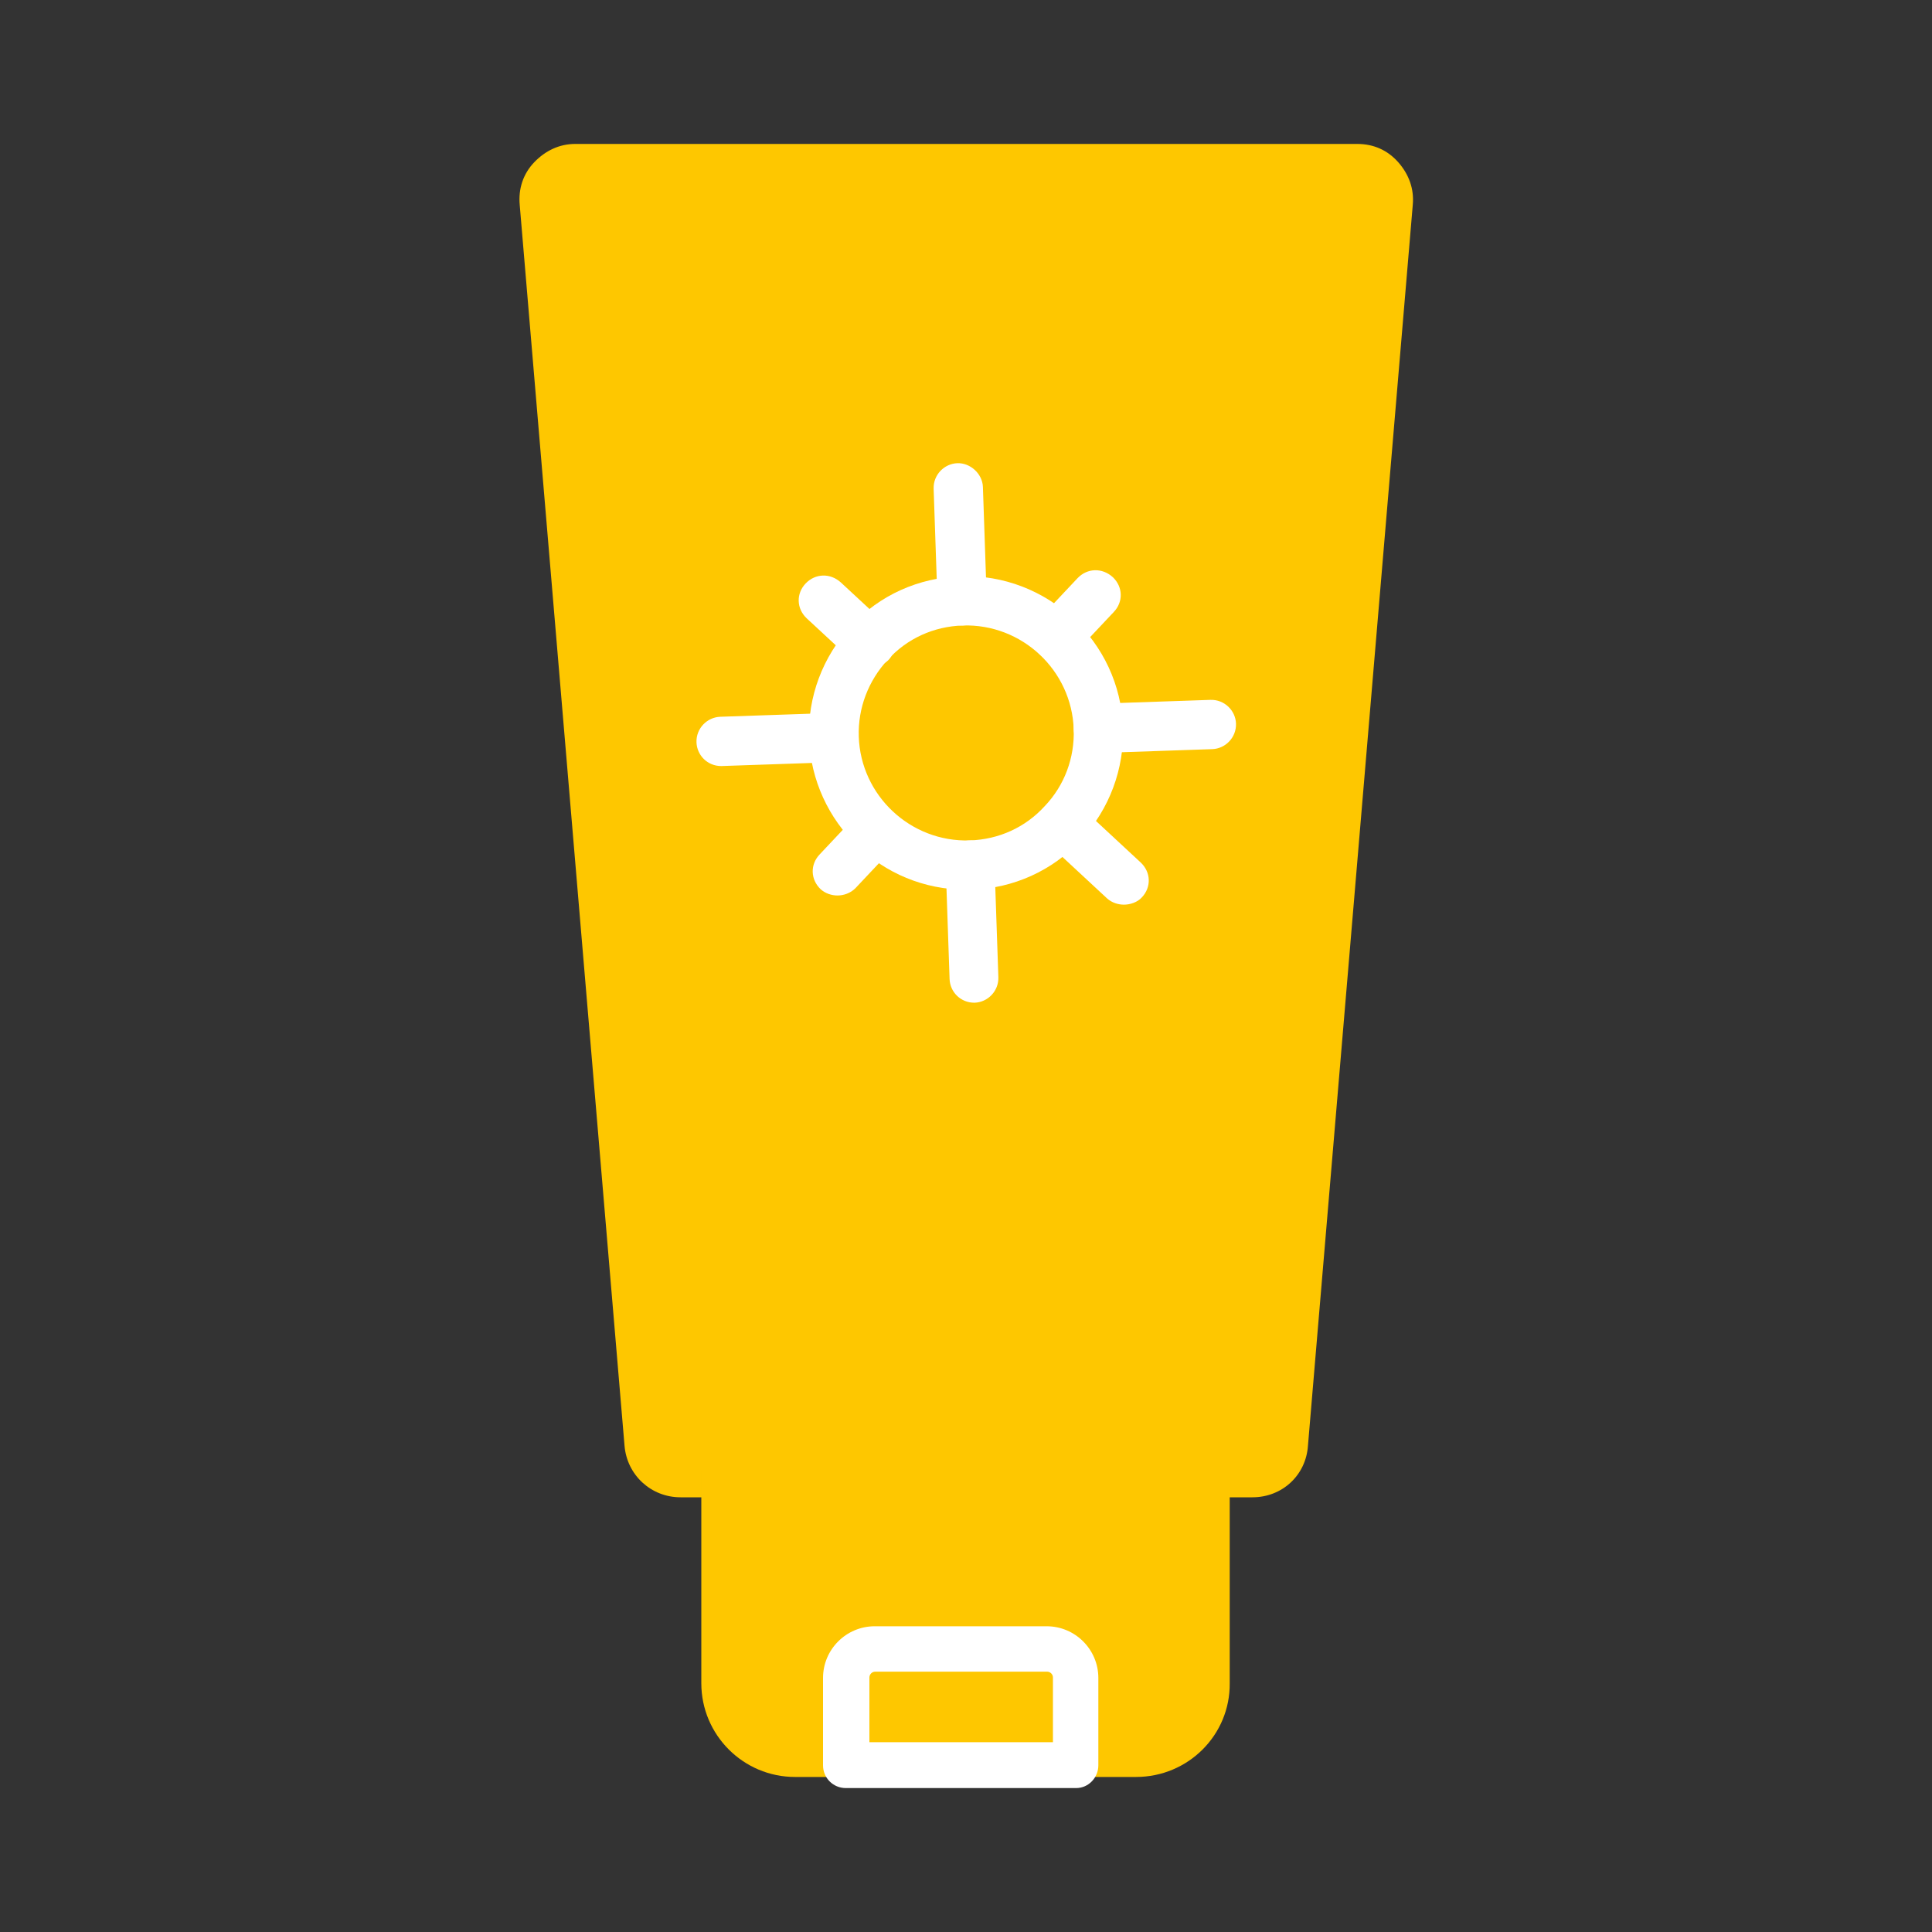 <?xml version="1.0" encoding="UTF-8"?>
<svg id="Capa_1" data-name="Capa 1" xmlns="http://www.w3.org/2000/svg" viewBox="0 0 40 40">
  <rect x="0" y="0" width="40" height="40" fill="#333333" stroke="none"/>
  <path d="M25.93,31h-11.84c-.61,0-1.11-.46-1.16-1.07l-2.17-25.69c-.03-.33.07-.64.3-.88s.52-.38.85-.38h16.19c.34,0,.63.13.85.38s.33.55.3.88l-2.17,25.69c-.04.61-.53,1.07-1.15,1.07Z" style="fill: #fec700;"/>
  <path d="M23.53,36.79h-7.07c-1.07,0-1.94-.87-1.94-1.94v-4.35c0-.29.23-.51.51-.51h9.92c.29,0,.51.23.51.51v4.35c.01,1.07-.86,1.94-1.94,1.94Z" style="fill: #fec700;"/>
  <path d="M17.99,36.07h3.81v-1.34c0-.07-.06-.12-.12-.12h-3.56c-.07,0-.12.06-.12.12v1.34h0ZM22.27,37.02h-4.76c-.26,0-.47-.21-.47-.47v-1.81c0-.59.48-1.07,1.07-1.07h3.56c.59,0,1.07.48,1.07,1.07v1.81c0,.25-.2.47-.46.47Z" style="fill: #fff;"/>
  <g>
    <path d="M19.93,12.95c-.6.02-1.15.27-1.55.71-.4.43-.62,1-.6,1.59.04,1.22,1.07,2.19,2.3,2.15.6-.02,1.15-.27,1.55-.71.41-.43.62-1,.6-1.59-.04-1.22-1.07-2.19-2.3-2.15h0ZM20,18.42c-1.75,0-3.18-1.39-3.25-3.13-.03-.86.28-1.69.87-2.33s1.4-1,2.27-1.03h0c1.79-.06,3.3,1.35,3.36,3.13.03.86-.28,1.69-.87,2.33s-1.4,1-2.26,1.03h-.12Z" style="fill: #fff;"/>
    <path d="M19.92,12.95c-.28,0-.5-.22-.51-.49l-.08-2.34c-.01-.29.22-.52.49-.53s.52.22.53.49l.08,2.34c.01.29-.22.52-.49.53h-.02Z" style="fill: #fff;"/>
    <path d="M21.88,13.68c-.12,0-.25-.04-.35-.13-.21-.2-.22-.51-.02-.73l.8-.85c.2-.21.51-.22.73-.02.21.2.22.51.02.72l-.8.85c-.11.11-.25.16-.38.16Z" style="fill: #fff;"/>
    <path d="M22.74,15.59c-.28,0-.5-.22-.51-.49-.01-.29.22-.52.49-.53l2.34-.08c.29-.01.52.22.53.49.01.29-.22.52-.49.53l-2.34.08h-.02Z" style="fill: #fff;"/>
    <path d="M23.27,18.73c-.12,0-.25-.04-.35-.13l-1.26-1.17c-.21-.2-.22-.51-.02-.72s.51-.22.72-.02l1.26,1.17c.21.2.22.51.02.72-.09.1-.24.15-.37.15Z" style="fill: #fff;"/>
    <path d="M20.17,20.76c-.28,0-.5-.22-.51-.49l-.08-2.34c-.01-.29.22-.52.49-.53s.52.22.52.49l.08,2.34c.01.29-.22.52-.49.53h-.01Z" style="fill: #fff;"/>
    <path d="M17.34,18.54c-.12,0-.25-.04-.35-.13-.21-.2-.22-.51-.02-.72l.8-.85c.2-.21.51-.22.72-.02s.22.51.02.72l-.8.85c-.1.1-.24.15-.37.15Z" style="fill: #fff;"/>
    <path d="M14.93,15.86c-.28,0-.5-.22-.51-.49-.01-.29.22-.52.49-.53l2.34-.08c.28-.01.52.22.52.49.01.29-.22.52-.49.53l-2.34.08h-.01Z" style="fill: #fff;"/>
    <path d="M18.01,13.82c-.12,0-.25-.04-.35-.13l-.96-.89c-.21-.2-.22-.51-.02-.72s.51-.22.73-.02l.96.89c.21.2.22.51.02.72-.11.1-.25.15-.38.15Z" style="fill: #fff;"/>
  </g>
</svg>